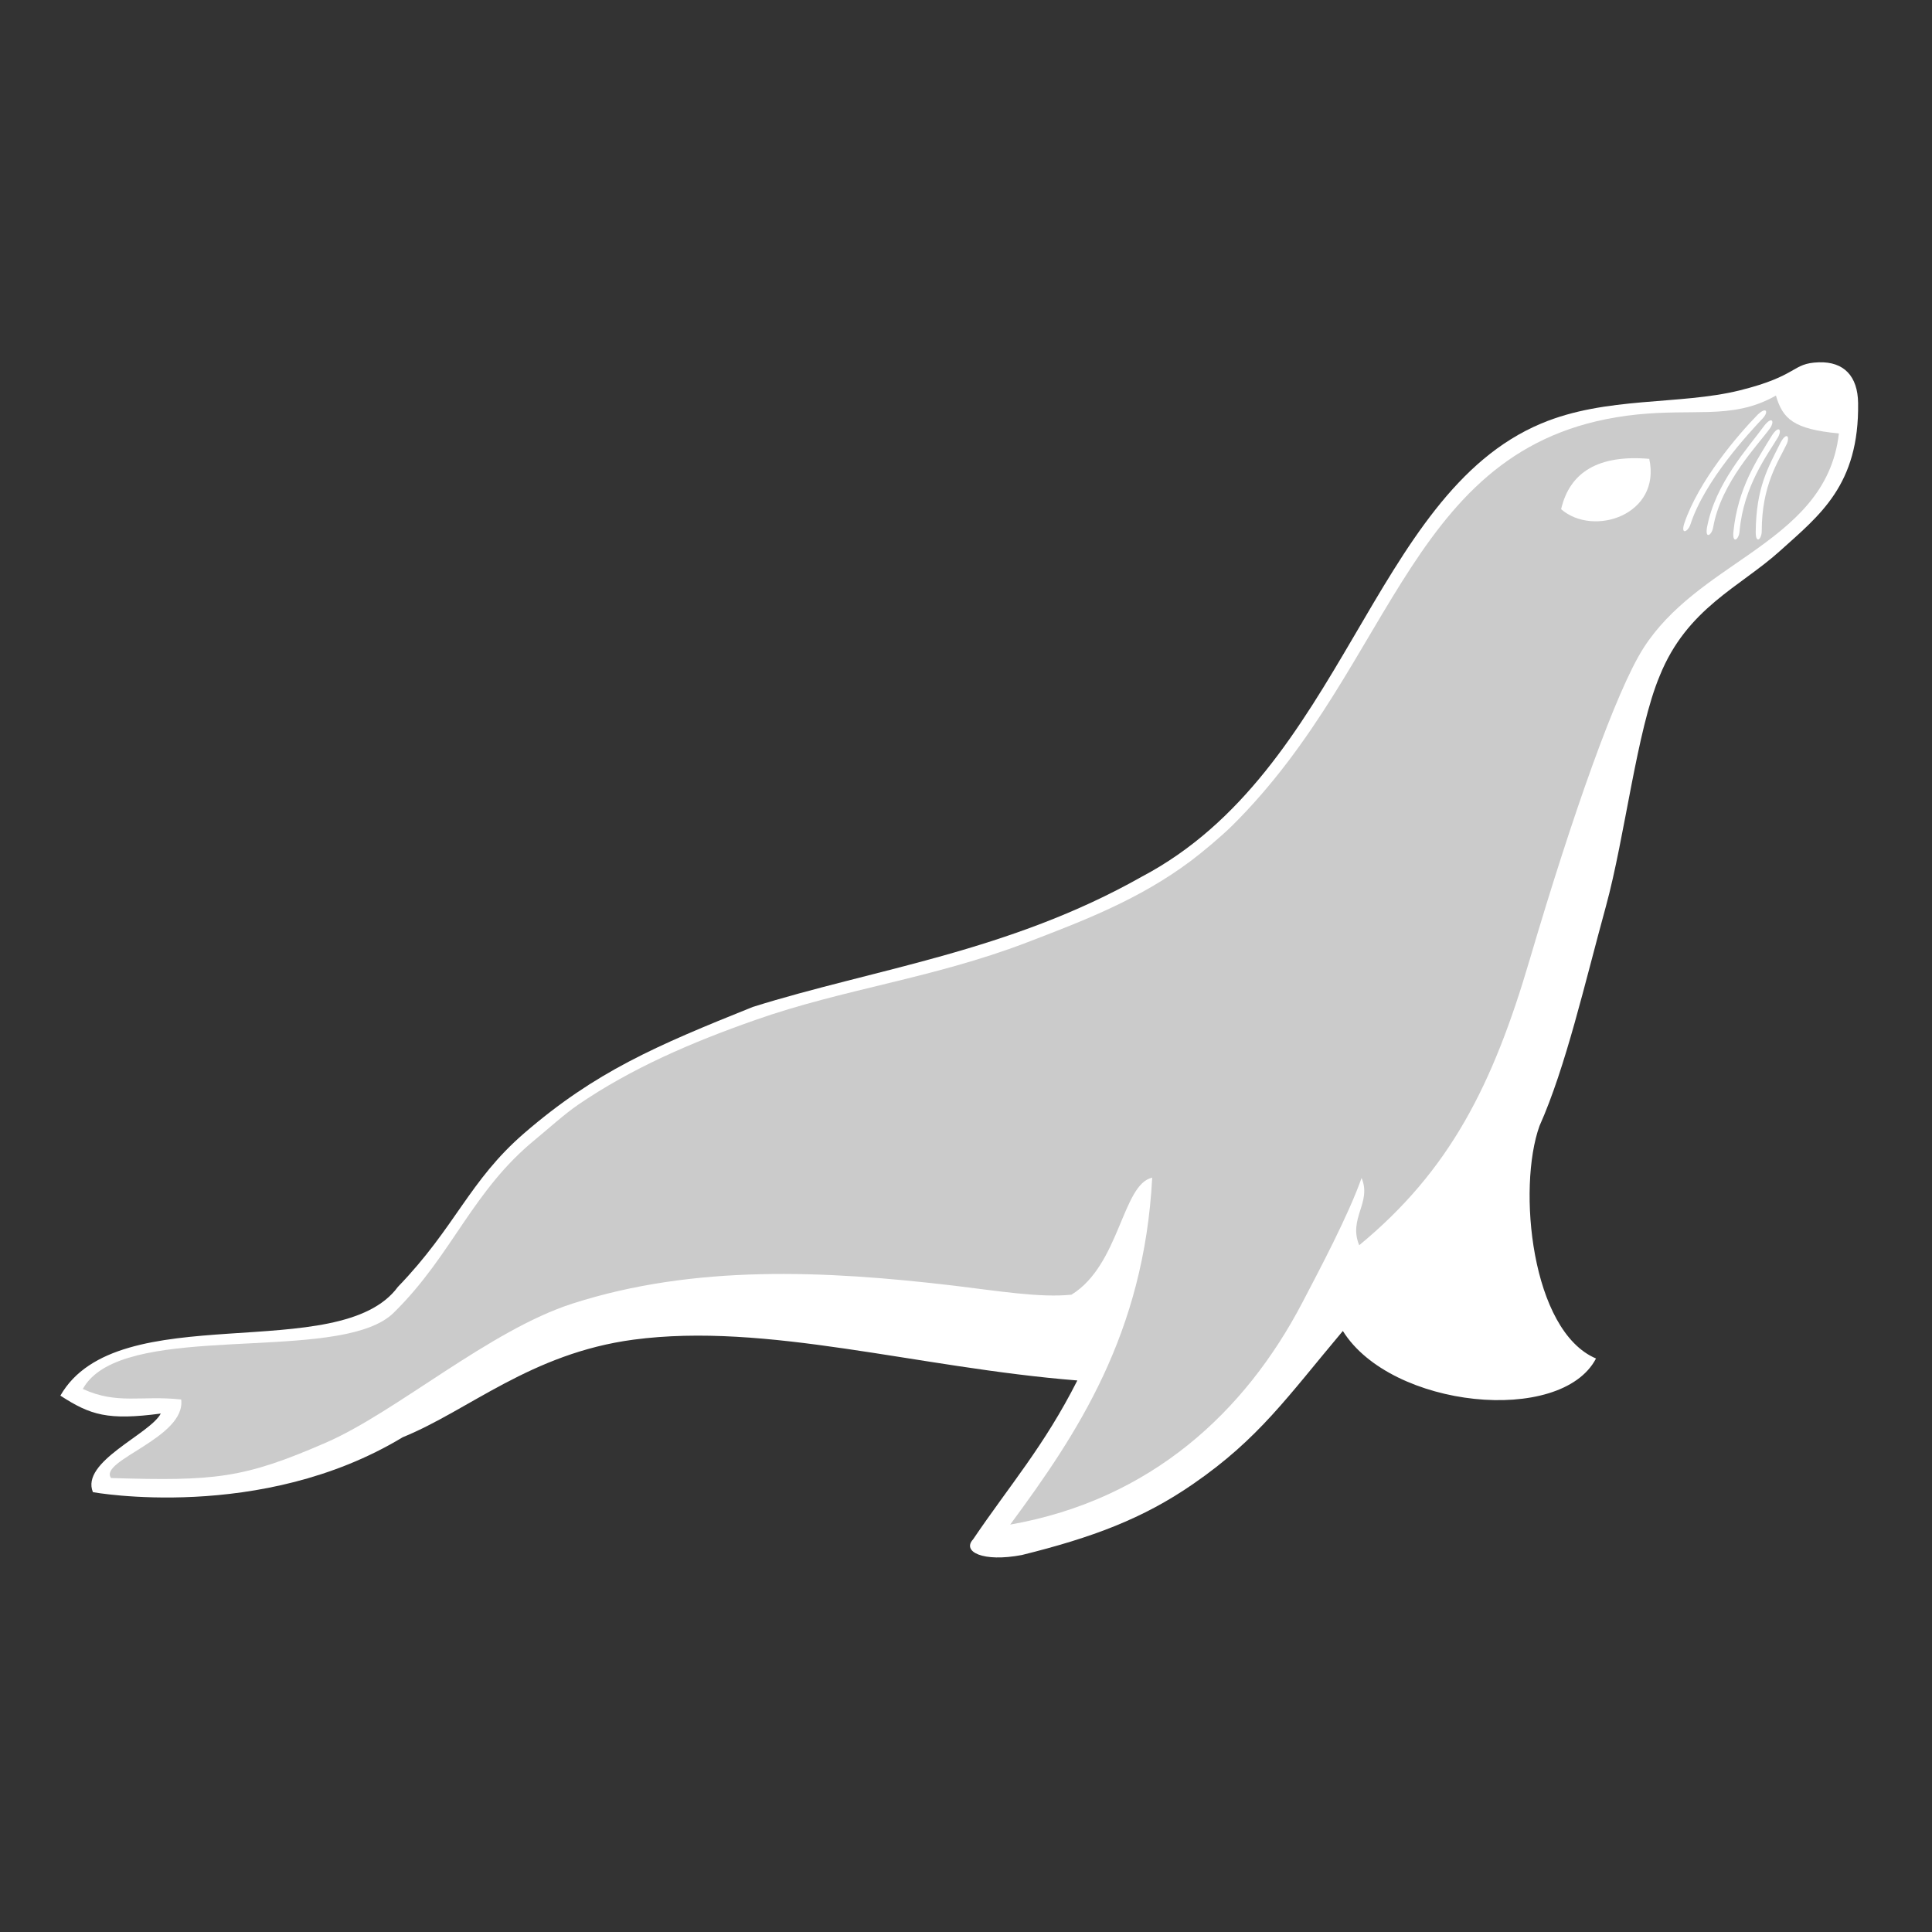 <svg width="32" height="32" viewBox="0 0 32 32" fill="none" xmlns="http://www.w3.org/2000/svg">
<rect x="0" y="0" width="32" height="32" fill="#333333" stroke="none"/>
<path fill-rule="evenodd" clip-rule="evenodd" d="M30.125 6.001C29.668 6.016 29.8 6.222 28.811 6.467C27.811 6.713 26.602 6.562 25.527 7.015C22.714 8.195 22.259 12.757 18.909 14.522C16.712 15.764 14.472 16.049 12.469 16.678C10.862 17.323 9.862 17.751 8.684 18.768C7.769 19.558 7.547 20.324 6.591 21.314C5.621 22.634 1.946 21.462 1 23.116C1.499 23.44 1.787 23.529 2.663 23.413C2.482 23.757 1.33 24.209 1.539 24.715C1.539 24.715 4.324 25.223 6.671 23.805C7.766 23.36 8.792 22.416 10.493 22.189C12.697 21.896 15.18 22.652 17.844 22.865C17.293 23.954 16.725 24.598 16.117 25.497C15.93 25.7 16.278 25.879 16.925 25.756C18.087 25.468 18.929 25.156 19.764 24.578C20.854 23.826 21.323 23.137 22.242 22.045C23.041 23.328 25.857 23.609 26.435 22.501C25.36 22.045 25.13 19.674 25.499 18.649C25.934 17.674 26.247 16.294 26.599 15.012C26.915 13.857 27.111 12.095 27.49 11.194C27.942 10.072 28.821 9.722 29.48 9.127C30.14 8.532 30.796 8.035 30.776 6.674C30.77 6.232 30.542 5.987 30.125 6.001Z" fill="white"/>
<path d="M1.84 24.481C3.567 24.533 4.035 24.488 5.4 23.894C6.56 23.39 8.112 22.03 9.484 21.591C11.496 20.944 13.655 21.041 15.796 21.294C16.513 21.38 17.233 21.499 17.747 21.444C18.549 20.951 18.587 19.613 19.084 19.506C18.949 22.094 17.84 23.75 16.732 25.252C19.068 24.84 20.628 23.38 21.572 21.573C21.859 21.024 22.334 20.128 22.552 19.511C22.724 19.92 22.328 20.18 22.513 20.625C24.017 19.384 24.727 17.969 25.336 15.897C26.043 13.5 26.768 11.44 27.223 10.731C27.667 10.039 28.358 9.611 28.99 9.169C29.706 8.664 30.348 8.139 30.458 7.179C29.701 7.109 29.527 6.934 29.415 6.552C29.037 6.765 28.688 6.812 28.295 6.824C27.953 6.834 27.578 6.819 27.119 6.865C23.33 7.254 23.155 10.962 20.4 13.684C20.223 13.857 19.92 14.112 19.719 14.263C18.868 14.898 17.957 15.247 16.998 15.614C15.444 16.207 13.971 16.38 12.514 16.893C11.444 17.268 10.45 17.699 9.571 18.301C9.351 18.451 9.053 18.72 8.863 18.876C8.347 19.298 8.009 19.766 7.68 20.248C7.342 20.745 7.017 21.256 6.52 21.744C5.715 22.535 2.708 21.975 1.648 22.709C1.531 22.791 1.435 22.888 1.372 23.006C1.949 23.269 2.336 23.108 3.001 23.18C3.083 23.815 1.624 24.191 1.84 24.481Z" fill="#CBCBCB"/>
<path fill-rule="evenodd" clip-rule="evenodd" d="M25.857 8.434C26.393 8.9 27.518 8.527 27.317 7.6C26.483 7.529 26.001 7.813 25.857 8.434Z" fill="white"/>
<path d="M29.596 7.35C29.453 7.65 29.18 8.035 29.18 8.798C29.179 8.929 29.082 9.019 29.08 8.817C29.087 8.071 29.284 7.749 29.494 7.326C29.589 7.154 29.648 7.224 29.596 7.35Z" fill="white"/>
<path d="M29.452 7.238C29.283 7.523 28.878 8.044 28.812 8.805C28.801 8.936 28.694 9.016 28.71 8.815C28.784 8.074 29.107 7.61 29.353 7.206C29.464 7.041 29.516 7.117 29.452 7.238Z" fill="white"/>
<path d="M29.321 7.088C29.129 7.358 28.506 7.985 28.375 8.736C28.352 8.865 28.24 8.936 28.273 8.738C28.409 8.005 28.946 7.429 29.224 7.048C29.348 6.892 29.395 6.973 29.321 7.088Z" fill="white"/>
<path d="M29.204 6.921C28.976 7.162 28.233 7.96 27.999 8.686C27.957 8.81 27.836 8.865 27.896 8.672C28.133 7.965 28.784 7.204 29.114 6.867C29.259 6.731 29.293 6.819 29.204 6.921Z" fill="white"/>
</svg>
